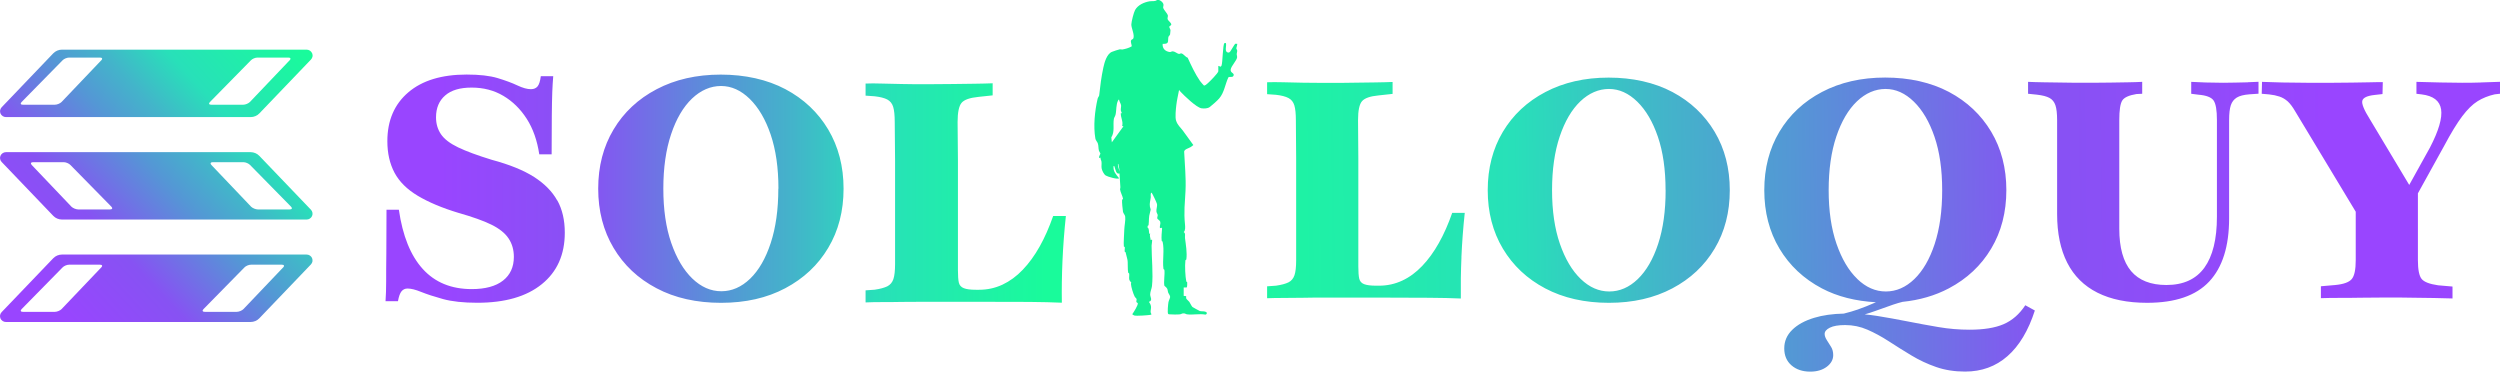 <?xml version="1.0" encoding="UTF-8"?>
<svg id="Layer_1" data-name="Layer 1" xmlns="http://www.w3.org/2000/svg" xmlns:xlink="http://www.w3.org/1999/xlink" viewBox="0 0 440.69 65.51">
  <defs>
    <linearGradient id="linear-gradient" x1="2.81" y1="55.56" x2="55.03" y2="7.42" gradientUnits="userSpaceOnUse">
      <stop offset=".08" stop-color="#9945ff"/>
      <stop offset=".3" stop-color="#8752f3"/>
      <stop offset=".5" stop-color="#5497d5"/>
      <stop offset=".6" stop-color="#43b4ca"/>
      <stop offset=".72" stop-color="#28e0b9"/>
      <stop offset=".97" stop-color="#19fb9b"/>
    </linearGradient>
    <linearGradient id="New_Gradient_Swatch" data-name="New Gradient Swatch" x1="428.13" y1="38.36" x2="204.27" y2="40.8" gradientUnits="userSpaceOnUse">
      <stop offset=".08" stop-color="#9945ff"/>
      <stop offset=".3" stop-color="#8752f3"/>
      <stop offset=".5" stop-color="#5497d5"/>
      <stop offset=".6" stop-color="#43b4ca"/>
      <stop offset=".72" stop-color="#28e0b9"/>
      <stop offset=".97" stop-color="#19fb9b"/>
    </linearGradient>
    <linearGradient id="New_Gradient_Swatch-2" data-name="New Gradient Swatch" x1="67.96" y1="33.26" x2="187.89" y2="33.26" xlink:href="#New_Gradient_Swatch"/>
  </defs>
  <path d="M55.01,9.37c-.08-.18-.22-.34-.39-.45-.17-.11-.37-.17-.58-.17H10.93c-.29,0-.57.06-.84.17-.26.11-.5.28-.7.48L.29,18.91c-.14.15-.23.33-.27.53-.03.2-.01.4.07.58s.22.34.39.45c.17.11.37.17.58.17h43.12c.29,0,.58-.06.84-.17.27-.11.51-.28.7-.48l9.1-9.5c.14-.15.23-.33.27-.53s0-.4-.07-.58ZM17.85,10.63l-7,7.35c-.26.26-.79.48-1.18.48h-5.63c-.39.01-.5-.2-.24-.47l7.22-7.35c.25-.27.77-.49,1.15-.49h5.46c.38-.01.49.21.24.48ZM51.05,10.63l-7,7.35c-.26.26-.79.48-1.18.48h-5.63c-.39.01-.5-.2-.24-.47l7.22-7.35c.25-.27.77-.49,1.15-.49h5.46c.38-.01.49.21.24.48ZM55.01,45.49c-.08-.18-.22-.34-.39-.45-.17-.11-.37-.17-.58-.17H10.93c-.29,0-.57.06-.84.17s-.5.28-.7.48L.28,55.03c-.14.15-.23.33-.27.53-.03.2,0,.4.07.58.08.18.22.34.39.45.17.11.37.17.58.17h43.12c.29,0,.58-.06.84-.17.27-.11.51-.28.7-.48l9.1-9.5c.14-.15.23-.33.27-.53.03-.2,0-.4-.07-.58ZM17.85,47.14l-7,7.35c-.26.26-.79.48-1.18.48h-5.63c-.39.01-.5-.2-.24-.47l7.22-7.35c.25-.27.77-.49,1.15-.49h5.46c.38-.01.49.21.24.48ZM49.91,47.14l-7,7.35c-.26.26-.79.48-1.18.48h-5.63c-.39.01-.5-.2-.24-.47l7.22-7.35c.25-.27.77-.49,1.15-.49h5.46c.38-.01.49.21.24.48ZM.02,28.02c.03.2.13.38.27.53l9.1,9.5c.2.21.44.37.7.48.27.11.55.17.84.17h43.11c.21,0,.41-.06.58-.17.17-.11.31-.27.39-.45.08-.18.11-.39.07-.58-.03-.2-.13-.38-.27-.53l-9.1-9.5c-.2-.21-.44-.37-.7-.48-.27-.11-.55-.17-.84-.17H1.06c-.21,0-.41.06-.58.17-.17.11-.31.27-.39.45-.08.18-.11.39-.07.58ZM37.48,28.59h5.46c.38.01.9.23,1.15.5l7.22,7.35c.26.26.15.48-.24.48h-5.63c-.39-.01-.92-.23-1.18-.49l-7-7.35c-.25-.27-.14-.49.24-.49ZM5.81,28.59h5.46c.38.01.9.23,1.15.5l7.22,7.35c.26.26.15.48-.24.48h-5.63c-.39-.01-.92-.23-1.18-.49l-7-7.35c-.25-.27-.14-.49.24-.49Z" fill="url(#linear-gradient)"/>
  <path d="M204.32,0c.37.16.76.44.78.89,0,.18-.1.32-.05.5.09.34.75,1.03.81,1.29s-.11.47-.03.72.58.56.64.89c0,.22-.32.28-.35.4-.05.17.23.46.21.67s-.04.54-.07.69c-.03.19-.26.29-.3.48-.14.75.22,1.25-1.01,1.2-.08.82.46,1.33,1.24,1.44.21.03.32-.14.57-.12.37.03.75.4,1.03.45.23.04.28-.13.46-.09.4.09.69.63,1.11.76.6,1.33,1.34,2.9,2.17,4.1.07.1.64.77.68.79.19.09.53-.24.7-.39.34-.29,1.79-1.76,1.85-2.1.03-.18-.03-.93,0-.96l.42.15.14-.18c.22-.52.22-3.77.52-3.97.08-.05.15-.04.24-.03.19.4-.23,1.35.21,1.61.27.16.43.08.6-.15.13-.18.74-1.24.83-1.3s.26,0,.37-.02c.07.07-.16.67-.15.82,0,.12.14.21.15.38.02.21-.09.41-.09.62,0,.18.09.34.08.53-.04.59-1.06,1.55-1.14,2.2-.08.62.75.59.49,1.1-.18.35-.73.09-.89.26-.58,1.22-.72,2.67-1.62,3.72-.31.37-1.27,1.22-1.66,1.51s-1,.29-1.46.23c-.89-.13-3.04-2.22-3.72-2.94-.06-.07-.1-.14-.11-.23l-.15.05c-.16.85-.36,1.69-.46,2.55-.08.67-.24,2.17-.04,2.75.28.83.73,1.13,1.19,1.75.63.84,1.24,1.7,1.85,2.55-.16.12-.31.26-.48.36-.35.21-1.08.37-1.14.79.1,2.3.35,4.59.24,6.9-.11,2.2-.32,3.71-.09,5.97.04.36.08,1.13-.23,1.31.38.25.18.7.23,1.08.15,1.16.39,2.55.24,3.72-.02.15-.15.07-.17.22-.12.95-.02,2.85.16,3.71.01.06.14.02.16.16.02.14,0,.82-.09.89h-.53s0,1.48,0,1.48c.69,0,.35.18.44.44.06.17.41.42.55.61.18.25.35.7.56.91.05.05,1.23.68,1.3.71.35.11.82-.05,1.17.23.16.14-.02.41-.2.4-1.01-.2-2.26.09-3.24-.05-.2-.03-.29-.15-.53-.17-.36-.02-.44.13-.7.17-.35.05-1.51.04-1.86,0-.09-.01-.16,0-.23-.08-.16-.21-.01-1.71.05-2.05.05-.29.3-.75.3-.93-.01-.3-.27-.56-.36-.81-.07-.19-.05-.41-.15-.63-.11-.25-.49-.49-.5-.53-.16-.65.1-2.02,0-2.78-.02-.15-.15-.07-.17-.22-.2-1.56.2-3.29-.15-4.79-.01-.06-.14-.02-.16-.16-.08-.62.02-1.55.07-2.18l-.11-.11-.27.08c-.08-.36.15-.76.06-1.1-.08-.31-.5-.45-.53-.64s.08-.36.08-.53c0-.23-.21-.4-.23-.7-.03-.4.17-.89.11-1.27-.03-.2-.88-2.03-.99-2.03-.22.22-.08.6-.12.89-.07.53-.23.98-.15,1.55.09.59.24.29.04.98-.31,1.05-.15,1.39-.27,2.29-.02.14-.14.1-.16.16-.1.41.14.42.15.46.06.29.09.48.1.75,0,.07.06.13.05.21l.15-.08c-.16.43.06.74.08,1.16l.23-.08c.09.1-.07.87-.07,1.06,0,2.19.3,4.99.07,7.12-.05.46-.31.97-.32,1.47s.51,1.06-.22,1.32c.18.24.32.49.36.8.07.5-.24.99.1,1.37-.05.07-.1.1-.19.12-.46.08-2.44.22-2.83.12-.08-.02-.38-.19-.38-.23.25-.34,1.04-1.58.98-1.94-.01-.08-.19-.09-.24-.21-.07-.17.07-.35.02-.54-.03-.1-.26-.27-.34-.44-.25-.49-.62-1.68-.65-2.21,0-.08.03-.16.06-.24-.1-.1-.32-.35-.36-.56-.06-.33.05-.77-.02-1.05-.01-.06-.14-.05-.15-.11-.16-.65-.02-1.8-.16-2.37-.09-.38-.22-.82-.31-1.24-.01-.06-.14-.05-.15-.11-.06-.23.05-.6,0-.82-.02-.06-.15-.05-.16-.1-.07-.54.06-2.33.08-3.01.02-.65.24-1.64.16-2.25-.04-.32-.34-.58-.39-.85-.06-.38-.21-1.77-.16-2.09.02-.16.17-.07.16-.22-.03-.36-.46-1.16-.52-1.65-.01-.11.07-.24.06-.37-.07-.81-.11-1.63-.16-2.44-.59.21-.69-.66-.84-1.06-.04-.11-.03-.27-.2-.26-.12.96.43,1.49.97,2.17-.2.27-2.02-.27-2.35-.48-.35-.23-.66-.88-.73-1.28-.06-.37.03-.78-.02-1.15-.03-.26-.22-.45-.16-.73l-.23.08c-.16-.24.21-.67.2-.81,0-.04-.22-.33-.26-.48-.12-.42-.05-.91-.21-1.33-.1-.26-.37-.5-.42-.82-.38-2.19-.1-4.88.4-7.03.05-.22.26-.44.27-.57.18-1.66.38-3.27.74-4.93.19-.87.6-2.38,1.51-2.75.21-.09,1.22-.43,1.4-.45.15-.02.29.06.42.04.57-.1,1.13-.26,1.64-.54.12-.2-.28-.81-.05-1.13.07-.1.29-.14.35-.26.3-.61-.38-1.92-.34-2.51.03-.52.41-2.06.66-2.52.5-.9,1.6-1.38,2.56-1.54.43-.07.97.08,1.33-.25h.31ZM197.28,17.58c-.17-.03-.12,0-.17.1-.41.74-.28,1.79-.47,2.55-.06.26-.25.49-.29.72-.19,1.08.19,2.28-.45,3.26l.09.88,2.05-2.83-.23-.04c.23-.83-.31-1.51-.23-2.32l.16.11c.02-.21-.13-.33-.16-.54-.04-.29.07-.66.04-.91-.03-.28-.33-.68-.35-.99ZM197.36,30.28c-.02-.38-.1-.79-.19-1.16-.02-.09,0-.25-.11-.23l.02.41.29.99Z" fill="#14f195"/>
  <path d="M257.62,45.34c-.11,2.52-.14,4.94-.11,7.28-1.58-.07-3.47-.12-5.66-.13-2.19-.02-4.96-.03-8.31-.03h-10.41c-1.04,0-2.18,0-3.43.03-1.24.02-2.41.03-3.51.03s-2.04.02-2.83.05v-2.1l1.56-.11c.97-.14,1.71-.34,2.21-.59.5-.25.85-.67,1.05-1.24.2-.58.3-1.46.3-2.64v-17.96l-.05-6.74c0-1.15-.09-2.02-.27-2.62-.18-.59-.52-1.02-1.03-1.29s-1.24-.46-2.21-.57l-1.56-.11v-2.1c.79-.03,1.73-.03,2.83,0,1.1.04,2.27.06,3.51.08,1.24.02,2.38.03,3.43.03h1.62c1.22,0,2.49,0,3.8-.03,1.31-.02,2.58-.04,3.8-.05,1.22-.02,2.26-.04,3.13-.08v2.1l-2.48.27c-1.48.14-2.45.48-2.91,1.02-.47.54-.7,1.65-.7,3.34l.05,6.74v19.04c0,.97.05,1.69.16,2.16.11.47.4.79.86.97.47.18,1.17.27,2.1.27h.54c1.44,0,2.8-.3,4.07-.89,1.28-.59,2.45-1.46,3.53-2.59,1.08-1.13,2.06-2.48,2.94-4.05.88-1.56,1.66-3.33,2.35-5.31h2.21c-.29,2.7-.48,5.3-.59,7.82ZM304.92,33.53c0,3.88-.89,7.32-2.67,10.3-1.78,2.99-4.27,5.32-7.47,7.01-3.2,1.69-6.92,2.54-11.17,2.54s-8.02-.85-11.22-2.54c-3.2-1.69-5.69-4.03-7.47-7.01-1.78-2.98-2.67-6.42-2.67-10.3s.89-7.32,2.67-10.3c1.78-2.98,4.28-5.32,7.5-7.01,3.22-1.69,6.93-2.54,11.14-2.54s8.06.85,11.25,2.54c3.18,1.69,5.66,4.03,7.44,7.01,1.78,2.99,2.67,6.42,2.67,10.3ZM293.6,33.53c0-3.63-.45-6.77-1.35-9.41-.9-2.64-2.11-4.71-3.64-6.2-1.53-1.49-3.19-2.24-4.99-2.24s-3.52.73-5.04,2.18c-1.53,1.46-2.74,3.53-3.64,6.2-.9,2.68-1.35,5.84-1.35,9.47s.46,6.78,1.38,9.44c.92,2.66,2.14,4.73,3.67,6.2,1.53,1.48,3.21,2.21,5.04,2.21s3.51-.73,5.02-2.18c1.51-1.46,2.71-3.52,3.59-6.2.88-2.68,1.32-5.83,1.32-9.47ZM358.7,54.72c-1.15,3.56-2.76,6.25-4.83,8.06-2.07,1.82-4.56,2.72-7.47,2.72-1.87,0-3.58-.27-5.12-.81-1.55-.54-3-1.22-4.37-2.05-1.37-.83-2.69-1.65-3.96-2.48-1.28-.83-2.54-1.51-3.78-2.05-1.24-.54-2.54-.81-3.91-.81-1.19,0-2.09.15-2.7.46-.61.3-.92.67-.92,1.11,0,.32.13.68.38,1.08.25.4.5.79.75,1.19.25.4.38.88.38,1.46,0,.79-.38,1.48-1.13,2.05-.76.57-1.73.86-2.91.86-1.37,0-2.47-.37-3.32-1.11-.85-.74-1.27-1.73-1.27-2.99s.47-2.35,1.4-3.26c.93-.92,2.23-1.63,3.88-2.13,1.51-.46,3.26-.7,5.22-.74.88-.22,1.72-.46,2.46-.72,1.03-.36,2.02-.76,2.99-1.19.07-.03.14-.06.21-.09-3.57-.2-6.77-.99-9.54-2.45-3.2-1.69-5.69-4.03-7.47-7.01-1.78-2.98-2.67-6.42-2.67-10.3s.89-7.32,2.67-10.3c1.78-2.98,4.28-5.32,7.5-7.01,3.22-1.69,6.93-2.54,11.14-2.54s8.06.85,11.25,2.54c3.18,1.69,5.66,4.03,7.44,7.01,1.78,2.99,2.67,6.42,2.67,10.3s-.89,7.32-2.67,10.3c-1.78,2.99-4.27,5.32-7.47,7.01-2.42,1.28-5.15,2.07-8.16,2.38-.58.15-1.13.31-1.63.48-1.06.36-2.1.73-3.13,1.11-.57.21-1.22.42-1.91.62.73.07,1.45.15,2.18.27,1.78.29,3.58.61,5.39.97,1.82.36,3.63.69,5.45,1,1.81.31,3.64.46,5.47.46,2.48,0,4.48-.32,5.99-.97,1.51-.65,2.79-1.76,3.83-3.34l1.67.92ZM327.39,49.17c1.53,1.48,3.21,2.21,5.04,2.21s3.51-.73,5.02-2.18c1.51-1.46,2.71-3.52,3.59-6.2.88-2.68,1.32-5.83,1.32-9.47s-.45-6.77-1.35-9.41c-.9-2.64-2.11-4.71-3.64-6.2-1.53-1.49-3.19-2.24-4.99-2.24s-3.52.73-5.04,2.18c-1.53,1.46-2.74,3.53-3.64,6.2-.9,2.68-1.35,5.84-1.35,9.47s.46,6.78,1.38,9.44c.92,2.66,2.14,4.73,3.67,6.2ZM396.24,14.51c-.68.02-1.42.04-2.21.05-.79.02-1.51.03-2.16.03-.97,0-1.99-.02-3.05-.05-1.06-.03-1.91-.07-2.56-.11v2.1l1.24.16c1.4.11,2.3.45,2.7,1.02.4.58.59,1.73.59,3.45v17.05c0,3.96-.74,6.95-2.21,8.98-1.48,2.03-3.7,3.05-6.69,3.05-2.77,0-4.85-.82-6.23-2.45-1.38-1.64-2.08-4.13-2.08-7.47v-19.15c0-1.73.17-2.87.51-3.43.34-.56,1.18-.94,2.51-1.16l1.02-.05v-2.1c-.68.04-1.52.06-2.51.08-.99.02-2.02.04-3.1.05-1.08.02-2.14.03-3.18.03h-1.56c-1.04,0-2.18,0-3.43-.03-1.24-.02-2.41-.04-3.51-.05-1.1-.02-2.04-.04-2.83-.08v2.1l1.56.16c.97.11,1.71.3,2.21.57s.85.7,1.05,1.29c.2.59.3,1.47.3,2.62v16.56c0,3.38.59,6.24,1.78,8.58,1.19,2.34,2.97,4.1,5.34,5.29,2.37,1.19,5.29,1.78,8.74,1.78,4.96,0,8.61-1.25,10.95-3.75,2.34-2.5,3.51-6.21,3.51-11.14v-17.32c0-1.15.1-2.02.3-2.62.2-.59.55-1.04,1.05-1.35.5-.31,1.24-.49,2.21-.57l1.62-.11v-2.1c-.58.04-1.21.06-1.89.08ZM437.37,14.54c-1.06.04-2.18.05-3.37.05-1.26,0-2.51-.02-3.75-.05-1.24-.03-2.67-.07-4.29-.11v2.1l.92.11c2.05.25,3.19,1.13,3.43,2.64.23,1.51-.42,3.76-1.97,6.74l-3.65,6.58-6.92-11.55c-1.04-1.65-1.49-2.75-1.35-3.29.14-.54.86-.88,2.16-1.02l1.4-.16.05-2.1c-.72,0-1.54,0-2.45.03-.92.02-1.92.04-3.02.05-1.1.02-2.18.03-3.26.03h-4.64c-1.4,0-2.84-.02-4.31-.05-1.48-.03-2.68-.07-3.61-.11l-.05,2.1,1.3.11c.68.07,1.29.2,1.83.38.54.18,1.02.47,1.46.86.43.4.86.97,1.3,1.73l10.68,17.71v8.55c0,1.65-.23,2.76-.7,3.32-.47.56-1.44.91-2.91,1.05l-2.53.22v2.1c.86-.03,1.91-.05,3.16-.05s2.52,0,3.83-.03c1.31-.02,2.56-.03,3.75-.03h1.67c1.26,0,2.54,0,3.83.03,1.29.02,2.54.04,3.75.05,1.2.02,2.27.05,3.21.08v-2.1l-2.54-.22c-1.51-.22-2.48-.59-2.91-1.13-.43-.54-.65-1.64-.65-3.29v-11.79l4.64-8.39c1.19-2.23,2.24-3.96,3.16-5.18.92-1.22,1.82-2.11,2.72-2.67.9-.56,1.91-.96,3.02-1.21l.97-.11v-2.1c-1.15.04-2.26.07-3.32.11Z" fill="url(#New_Gradient_Swatch)"/>
  <path d="M98.25,35.34c.87,1.57,1.31,3.46,1.31,5.68,0,3.86-1.35,6.89-4.05,9.07-2.7,2.19-6.49,3.28-11.37,3.28-2.44,0-4.46-.22-6.04-.65-1.59-.44-2.87-.86-3.86-1.26-.98-.4-1.78-.6-2.4-.6-.44,0-.79.16-1.06.49-.27.33-.48.91-.63,1.75h-2.19c.07-1.02.11-2.18.11-3.47s0-2.95.03-4.98c.02-2.02.03-4.58.03-7.68h2.18c.66,4.59,2.06,8.07,4.21,10.44,2.15,2.37,5.03,3.55,8.63,3.55,2.4,0,4.24-.5,5.52-1.5,1.27-1,1.91-2.39,1.91-4.18,0-1.24-.31-2.32-.93-3.25-.62-.93-1.63-1.74-3.03-2.43-1.4-.69-3.35-1.38-5.82-2.08-2.88-.87-5.27-1.88-7.16-3.01-1.89-1.13-3.26-2.49-4.1-4.07-.84-1.59-1.26-3.43-1.26-5.55,0-3.64,1.23-6.51,3.69-8.61,2.46-2.1,5.89-3.14,10.3-3.14,2.26,0,4.08.21,5.47.63,1.38.42,2.54.85,3.47,1.29.93.44,1.72.66,2.38.66.51,0,.9-.17,1.17-.49.27-.33.46-.93.57-1.8h2.19c-.07.87-.13,1.82-.17,2.84-.04,1.02-.06,2.39-.08,4.1-.02,1.71-.03,3.99-.03,6.83h-2.18c-.37-2.44-1.1-4.53-2.21-6.26-1.11-1.73-2.49-3.08-4.13-4.05-1.64-.97-3.5-1.45-5.58-1.45s-3.6.46-4.67,1.39c-1.07.93-1.61,2.21-1.61,3.85,0,1.13.29,2.12.87,2.98.58.85,1.59,1.63,3.03,2.32,1.44.69,3.42,1.42,5.93,2.19,3.13.84,5.62,1.85,7.46,3.03,1.84,1.18,3.2,2.56,4.07,4.13ZM145.99,22.82c1.8,3.03,2.71,6.51,2.71,10.44s-.9,7.42-2.71,10.44c-1.8,3.03-4.33,5.39-7.57,7.11s-7.02,2.57-11.32,2.57-8.13-.85-11.37-2.57c-3.25-1.71-5.77-4.08-7.57-7.11-1.8-3.02-2.71-6.5-2.71-10.44s.9-7.42,2.71-10.44c1.8-3.02,4.34-5.39,7.6-7.1,3.26-1.71,7.02-2.57,11.29-2.57s8.17.86,11.4,2.57c3.22,1.71,5.74,4.08,7.54,7.1ZM137.22,33.26c0-3.68-.46-6.86-1.37-9.54-.91-2.68-2.14-4.77-3.69-6.29-1.55-1.51-3.23-2.27-5.06-2.27s-3.56.74-5.11,2.21c-1.55,1.48-2.78,3.57-3.69,6.29-.91,2.71-1.37,5.91-1.37,9.59s.46,6.87,1.39,9.56c.93,2.7,2.17,4.79,3.72,6.29,1.55,1.49,3.25,2.24,5.11,2.24s3.55-.74,5.08-2.21c1.53-1.48,2.74-3.57,3.63-6.29.89-2.71,1.34-5.91,1.34-9.59ZM187.89,38.07h-2.24c-.7,2-1.49,3.8-2.38,5.38-.89,1.59-1.88,2.95-2.98,4.1-1.09,1.15-2.29,2.02-3.58,2.63-1.29.6-2.67.9-4.13.9h-.55c-.95,0-1.66-.09-2.13-.28-.47-.18-.77-.51-.88-.98-.11-.47-.16-1.2-.16-2.19v-19.29l-.06-6.83c0-1.71.24-2.84.71-3.39.47-.55,1.46-.89,2.95-1.04l2.52-.27v-2.13c-.87.04-1.93.06-3.17.08-1.24.02-2.52.04-3.85.05-1.33.02-2.61.03-3.85.03h-1.64c-1.06,0-2.21,0-3.47-.03-1.26-.02-2.44-.04-3.55-.08-1.11-.04-2.07-.04-2.87,0v2.13l1.59.11c.98.11,1.73.3,2.24.57.51.28.86.71,1.04,1.31.18.6.27,1.49.27,2.65l.06,6.83v18.2c0,1.2-.1,2.1-.3,2.68-.2.58-.56,1-1.07,1.26-.51.25-1.26.46-2.24.6l-1.59.11v2.13c.8-.04,1.76-.06,2.87-.06s2.3,0,3.55-.03c1.25-.02,2.41-.02,3.47-.02h10.55c3.39,0,6.19,0,8.42.02,2.22.02,4.14.07,5.74.14-.04-2.37,0-4.83.11-7.38.11-2.55.31-5.19.6-7.92Z" fill="url(#New_Gradient_Swatch-2)"/>
</svg>